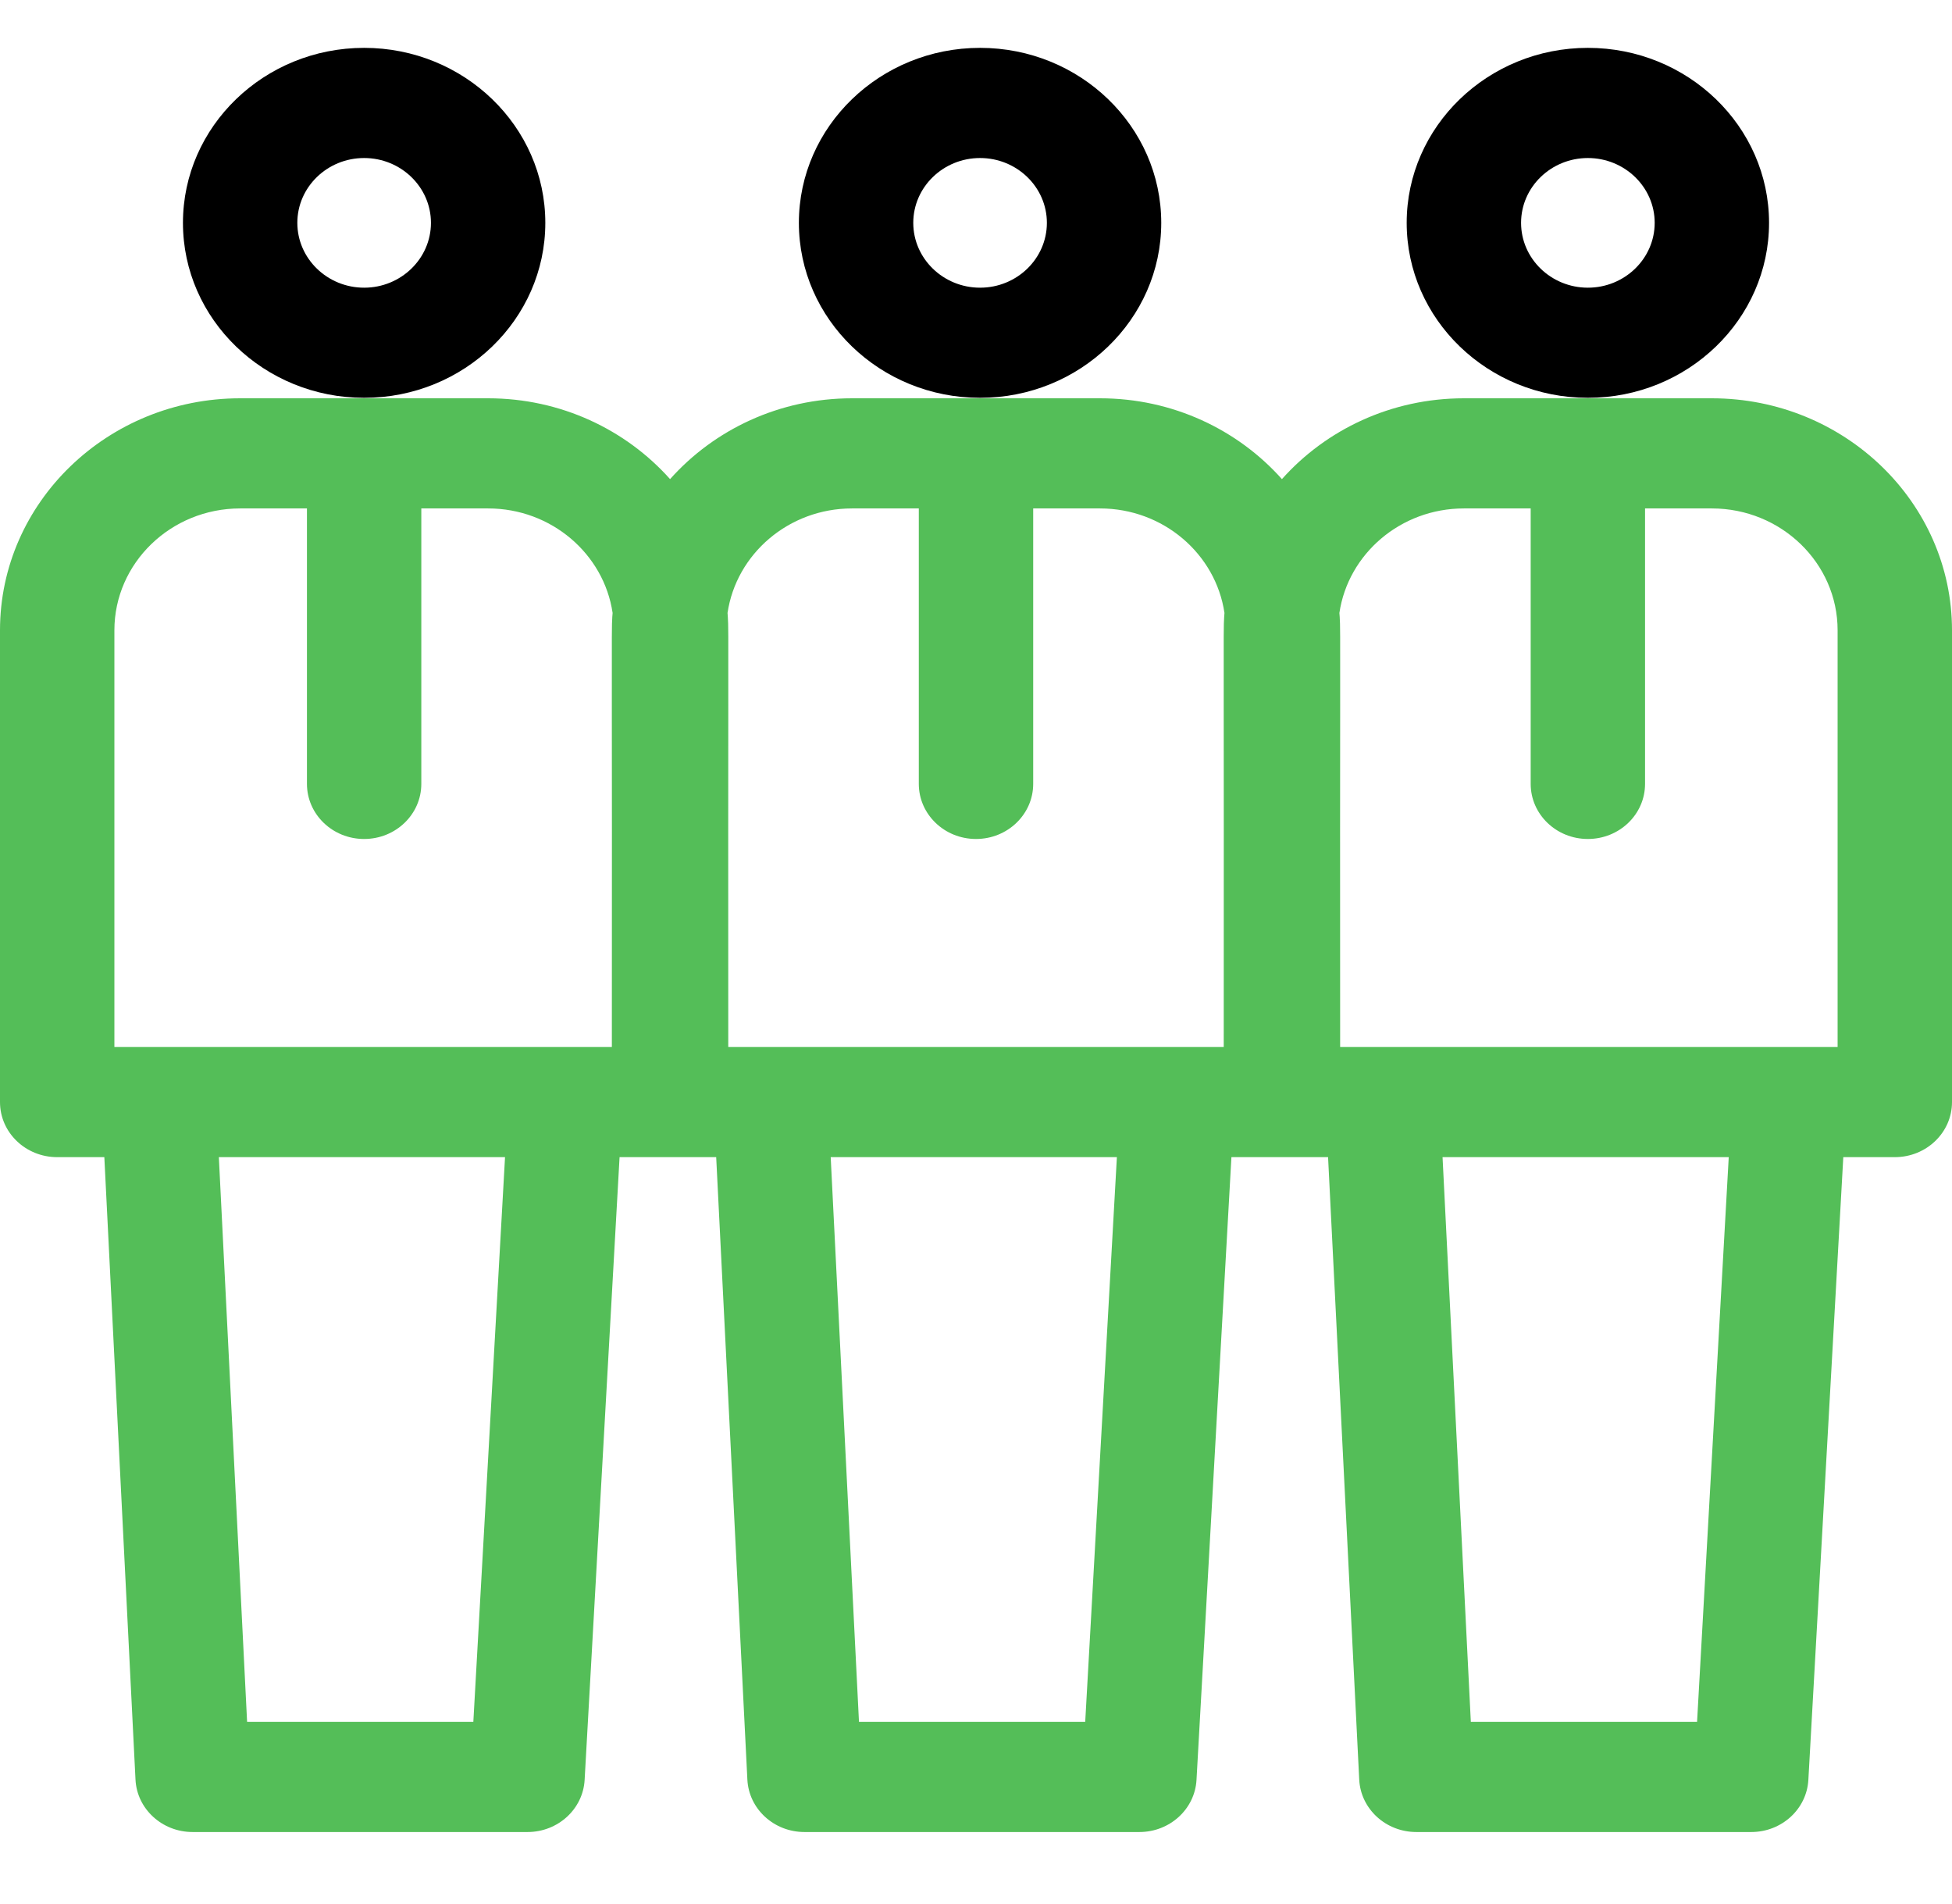 <?xml version="1.0" encoding="utf-8"?>
<svg width="80px" height="78px" viewBox="0 0 80 78" version="1.1" xmlns:xlink="http://www.w3.org/1999/xlink" xmlns="http://www.w3.org/2000/svg">
  <desc>Created with Lunacy</desc>
  <defs>
    <path d="M0 0L80 0L80 77.029L0 77.029L0 0Z" id="path_1" />
    <clipPath id="mask_1">
      <use xlink:href="#path_1" />
    </clipPath>
  </defs>
  <g id="001-team">
    <path d="M0 0L80 0L80 77.029L0 77.029L0 0Z" id="Background" fill="none" stroke="none" />
    <g clip-path="url(#mask_1)">
      <g id="Group" transform="translate(0 1.961)">
        <path d="M14.851 7.17C14.851 11.124 11.52 14.34 7.426 14.34C3.331 14.34 0 11.124 0 7.17C0 3.217 3.331 0 7.426 0C11.52 0 14.851 3.216 14.851 7.17ZM10.164 7.17C10.164 5.706 8.935 4.514 7.426 4.514C5.916 4.514 4.687 5.705 4.688 7.17C4.688 8.635 5.916 9.827 7.426 9.827C8.935 9.827 10.164 8.635 10.164 7.17Z" transform="translate(7.498 0)" id="Shape" fill="#000000" fill-rule="evenodd" stroke="none" />
        <path d="M14.851 7.17C14.851 11.124 11.52 14.34 7.426 14.34C3.331 14.34 0 11.124 0 7.17C0 3.217 3.331 0 7.426 0C11.52 0 14.851 3.216 14.851 7.17ZM10.164 7.17C10.164 5.706 8.935 4.514 7.426 4.514C5.916 4.514 4.688 5.705 4.688 7.17C4.688 8.635 5.916 9.827 7.426 9.827C8.935 9.827 10.164 8.635 10.164 7.17Z" transform="translate(57.651 0)" id="Shape" fill="#000000" fill-rule="evenodd" stroke="none" />
        <path d="M59.995 8.03471e-06L70.158 8.03471e-06C75.585 0 80 4.264 80 9.506L80 28.838C80 30.084 78.951 31.094 77.656 31.094L75.545 31.094L74.113 56.612C74.046 57.809 73.018 58.747 71.773 58.747L58.047 58.747C56.797 58.747 55.766 57.802 55.706 56.599L54.429 31.094L50.468 31.094L49.037 56.612C48.969 57.809 47.942 58.747 46.696 58.747L32.971 58.747C31.72 58.747 30.69 57.802 30.63 56.599L29.352 31.094L25.392 31.094L23.96 56.612C23.893 57.809 22.865 58.747 21.62 58.747L7.894 58.747C6.644 58.747 5.613 57.802 5.553 56.599L4.276 31.094L2.344 31.094C1.049 31.094 0 30.084 0 28.838L0 9.506C0 4.264 4.415 6.88689e-06 9.842 6.88689e-06L20.005 6.88689e-06C22.984 6.88689e-06 25.655 1.286 27.462 3.312C29.268 1.286 31.939 6.88689e-06 34.918 6.88689e-06L45.082 6.88689e-06C48.06 6.88689e-06 50.732 1.286 52.538 3.312C54.344 1.286 57.016 8.03471e-06 59.995 8.03471e-06ZM4.688 9.506C4.688 6.753 7 4.513 9.842 4.513L12.58 4.513L12.58 15.8C12.58 17.046 13.629 18.057 14.923 18.057C16.218 18.057 17.267 17.046 17.267 15.8L17.267 4.513L20.005 4.513C22.599 4.513 24.75 6.378 25.107 8.796C25.102 8.858 25.098 8.909 25.094 8.959C25.072 9.275 25.073 9.593 25.075 12.579L25.075 12.58C25.078 15.007 25.081 19.197 25.076 26.581L4.688 26.581L4.688 9.506ZM37.656 4.513L34.918 4.513C32.325 4.513 30.174 6.378 29.817 8.796C29.822 8.858 29.826 8.909 29.829 8.96C29.851 9.274 29.851 9.589 29.848 12.566L29.848 12.567C29.846 14.992 29.842 19.185 29.847 26.581L50.153 26.581C50.158 19.197 50.154 15.007 50.152 12.579C50.149 9.593 50.149 9.275 50.171 8.959C50.174 8.909 50.178 8.858 50.183 8.796C49.826 6.378 47.675 4.513 45.082 4.513L42.344 4.513L42.344 15.8C42.344 17.046 41.294 18.057 40 18.057C38.706 18.057 37.656 17.046 37.656 15.8L37.656 4.513ZM59.995 4.513L62.733 4.513L62.733 15.8C62.733 17.046 63.782 18.057 65.076 18.057C66.371 18.057 67.42 17.046 67.42 15.8L67.42 4.513L70.158 4.513C73 4.513 75.312 6.753 75.312 9.506L75.312 26.581L54.924 26.581C54.919 19.188 54.922 14.996 54.925 12.57L54.925 12.567C54.927 9.589 54.928 9.274 54.906 8.96C54.902 8.909 54.898 8.859 54.893 8.796C55.25 6.378 57.401 4.513 59.995 4.513ZM10.127 54.233L19.399 54.233L20.698 31.094L8.969 31.094L10.127 54.233ZM44.476 54.233L35.204 54.233L34.045 31.094L45.774 31.094L44.476 54.233ZM60.28 54.233L69.552 54.233L70.85 31.094L59.121 31.094L60.28 54.233Z" transform="translate(0 14.359)" id="Shape" fill="#54BE58" fill-rule="evenodd" stroke="none" />
        <path d="M14.851 7.17C14.851 11.124 11.52 14.34 7.426 14.34C3.331 14.34 0 11.124 0 7.17C0 3.217 3.331 0 7.426 0C11.52 0 14.851 3.216 14.851 7.17ZM10.164 7.17C10.164 5.706 8.935 4.514 7.426 4.514C5.916 4.514 4.688 5.705 4.688 7.17C4.688 8.635 5.916 9.827 7.426 9.827C8.935 9.827 10.164 8.635 10.164 7.17Z" transform="translate(32.741 0)" id="Shape" fill="#000000" fill-rule="evenodd" stroke="none" />
      </g>
    </g>
  </g>
</svg>